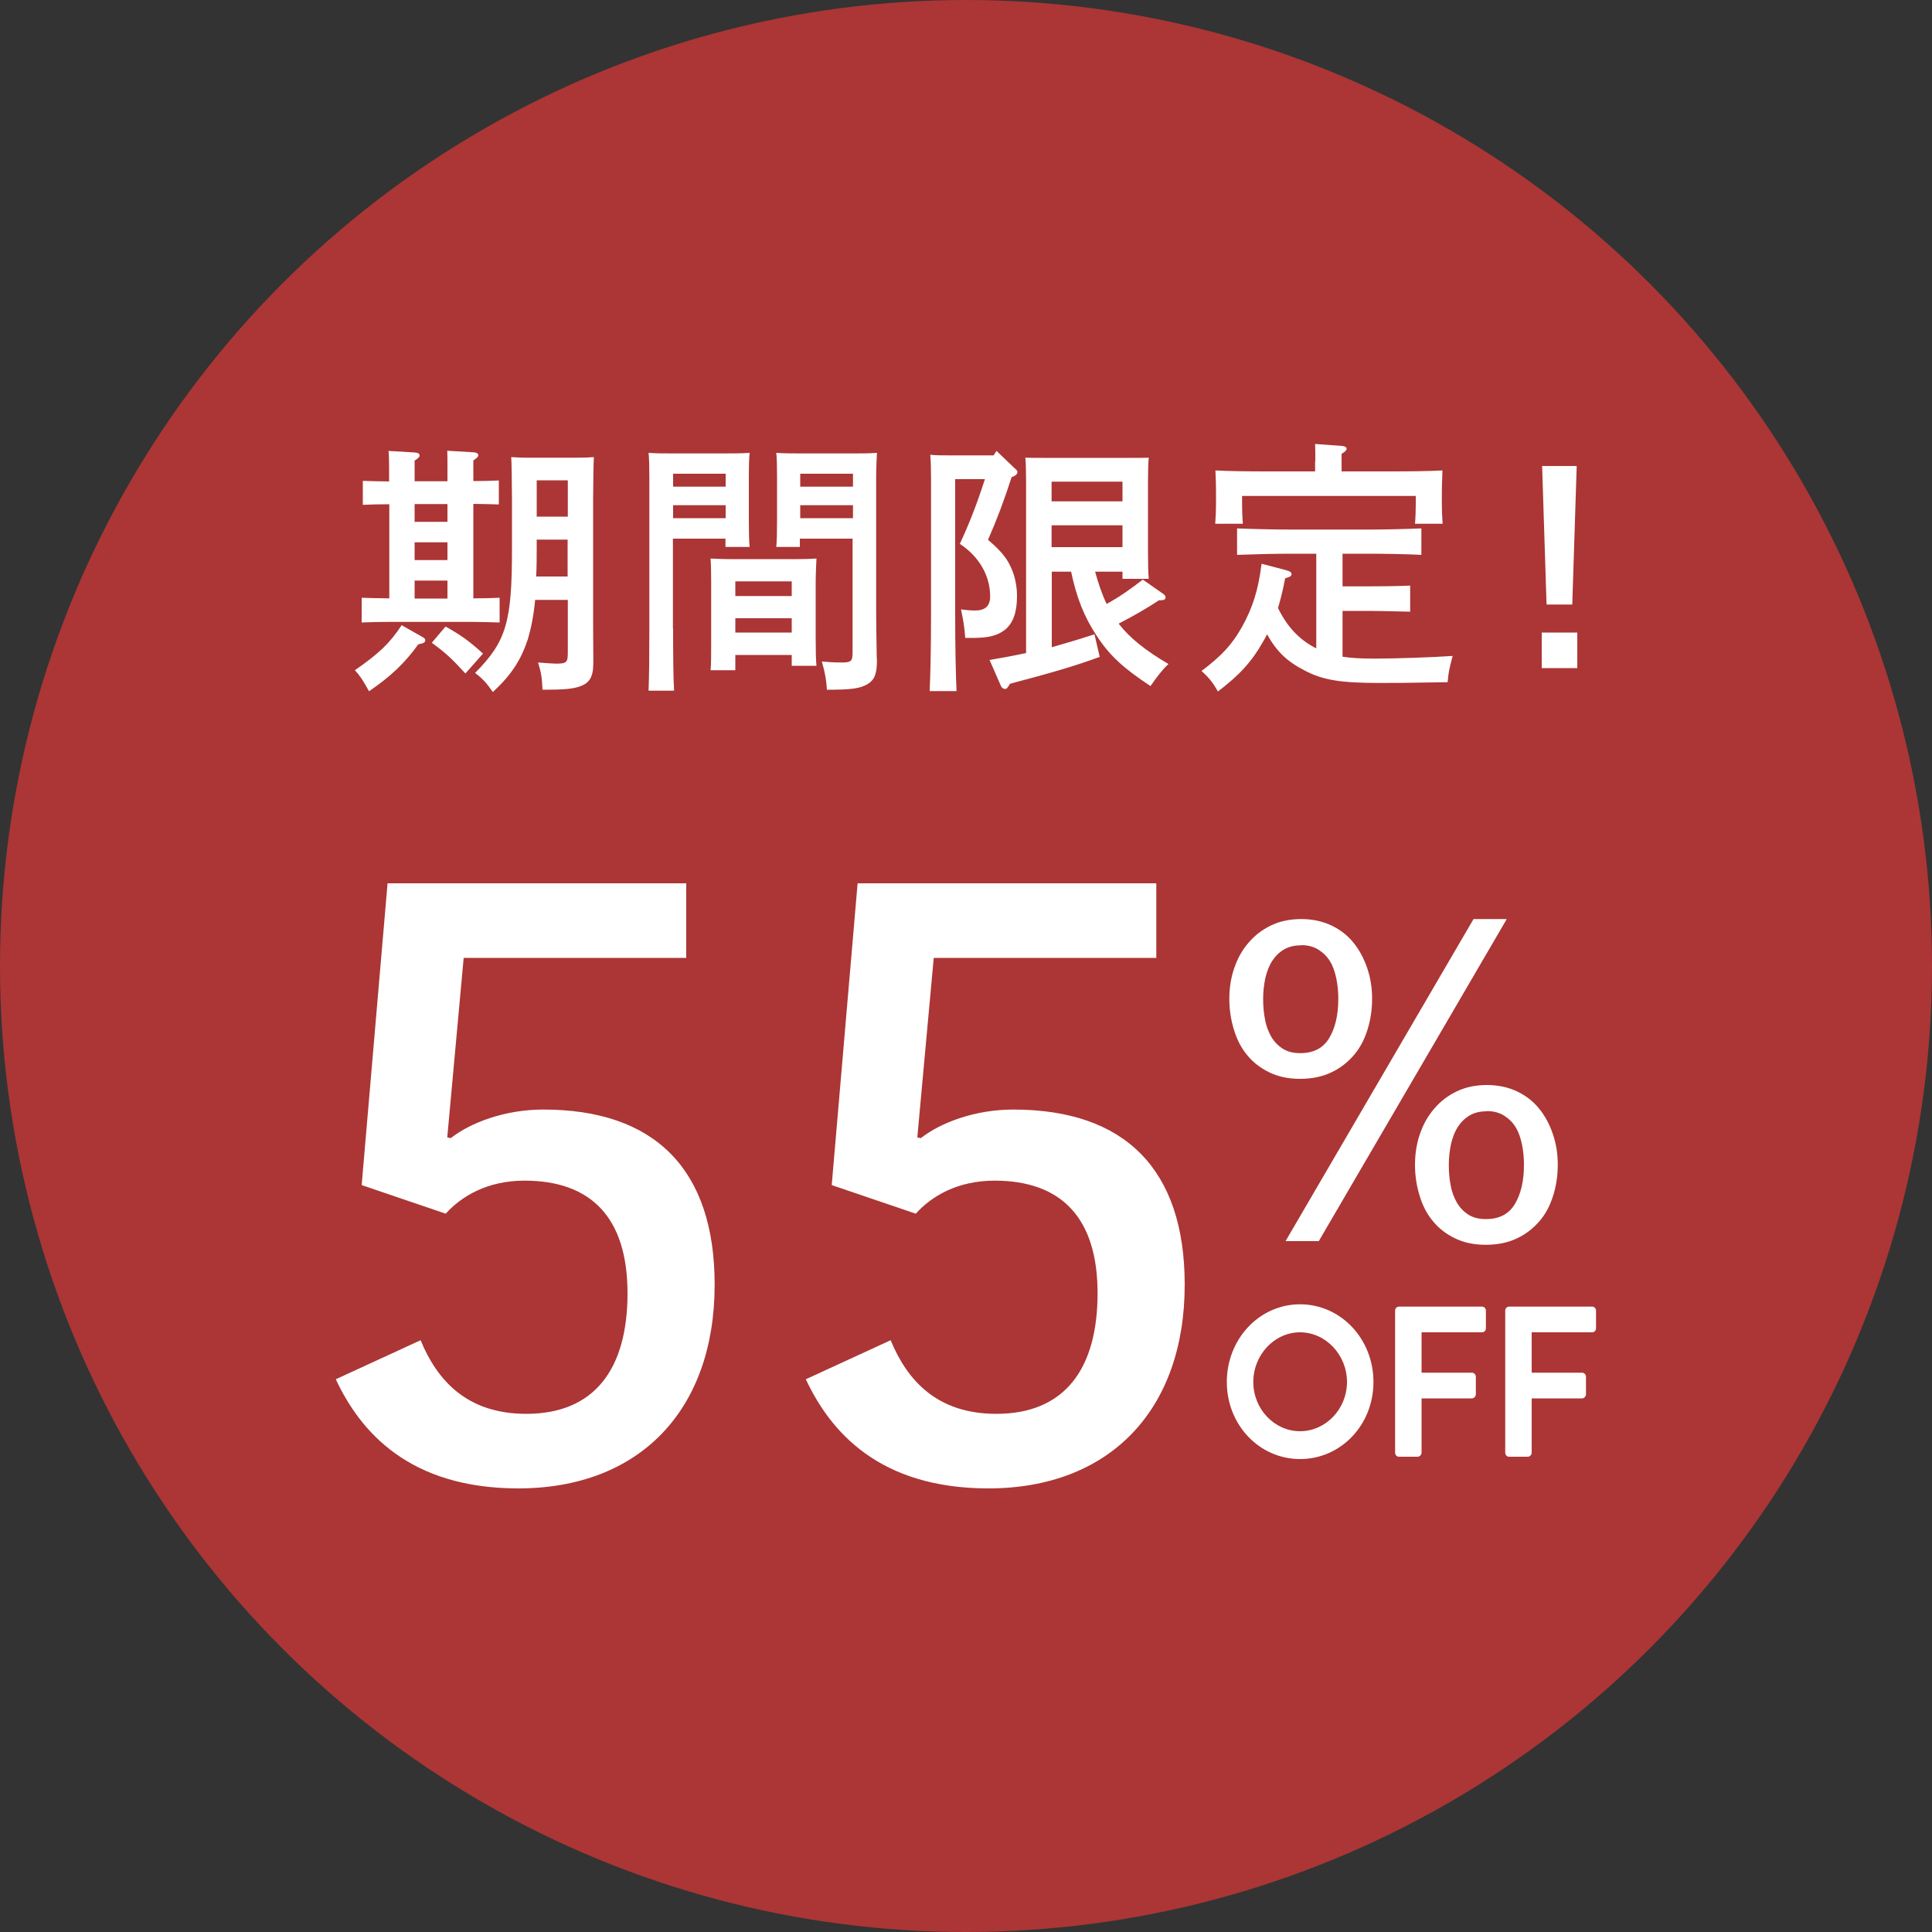 <?xml version="1.0" encoding="UTF-8"?>
<svg id="_レイヤー_2" data-name="レイヤー 2" xmlns="http://www.w3.org/2000/svg" viewBox="0 0 100 100">
  <rect x="0" y="0" width="100" height="100" fill="#333333" stroke="none"/>
  <defs>
    <style>
      .cls-1 {
        fill: #ab3635;
      }

      .cls-2 {
        fill: #fff;
      }
    </style>
  </defs>
  <g id="_レイヤー_1-2" data-name="レイヤー 1">
    <circle class="cls-1" cx="50" cy="50" r="50"/>
    <g>
      <path class="cls-2" d="M67.35,47.57c.57,0,1.09.11,1.56.33.46.22.85.52,1.15.9.31.38.54.82.71,1.32s.25,1.03.25,1.58-.08,1.09-.24,1.6c-.16.51-.39.95-.71,1.32-.32.37-.7.67-1.17.89-.46.22-1,.33-1.61.33s-1.12-.11-1.58-.33c-.46-.22-.85-.52-1.15-.89-.31-.37-.54-.81-.69-1.32-.16-.51-.24-1.04-.24-1.6s.08-1.08.25-1.58.41-.94.74-1.32c.32-.38.71-.68,1.17-.9.45-.22.98-.33,1.57-.33ZM67.35,48.93c-.35,0-.65.07-.9.22-.25.15-.45.35-.61.6-.16.25-.27.55-.35.89-.07.34-.11.7-.11,1.07s.03.73.1,1.07c.06.34.18.64.33.9.16.26.36.46.6.61.24.15.54.22.89.22.69,0,1.19-.26,1.5-.78.31-.52.47-1.19.47-2.03,0-.35-.03-.7-.1-1.04-.07-.34-.17-.64-.32-.89-.15-.25-.35-.45-.6-.61-.25-.16-.55-.24-.9-.24ZM77.99,47.57l-9.73,16.67h-1.72l9.73-16.67h1.72ZM76.96,56.16c.57,0,1.09.11,1.56.33.46.22.85.52,1.15.9.31.38.54.82.71,1.32.17.5.25,1.03.25,1.58s-.08,1.09-.24,1.6c-.16.51-.39.95-.71,1.32-.32.37-.7.67-1.17.89-.46.22-1,.33-1.61.33s-1.12-.11-1.58-.33c-.46-.22-.85-.52-1.15-.89-.31-.37-.54-.81-.69-1.32-.16-.51-.24-1.04-.24-1.6s.08-1.08.25-1.58c.17-.5.41-.94.74-1.32.32-.38.71-.68,1.17-.9.45-.22.98-.33,1.57-.33ZM76.96,57.52c-.35,0-.65.07-.9.22-.25.15-.45.35-.61.6-.16.25-.27.55-.35.89-.07.34-.11.7-.11,1.07s.03.73.1,1.07c.06.34.18.64.33.9.16.26.36.46.6.61.24.15.54.22.89.22.69,0,1.19-.26,1.5-.78.31-.52.47-1.19.47-2.03,0-.35-.03-.7-.1-1.04-.07-.34-.17-.64-.32-.89-.15-.25-.35-.45-.6-.61-.25-.16-.55-.24-.9-.24Z"/>
      <g>
        <path class="cls-2" d="M67.29,67.51c2.11,0,3.8,1.79,3.8,4.02s-1.69,3.99-3.8,3.99-3.79-1.77-3.79-3.99,1.68-4.02,3.79-4.02ZM67.29,74.08c1.33,0,2.43-1.15,2.43-2.55s-1.1-2.57-2.43-2.57-2.42,1.17-2.42,2.57,1.09,2.55,2.42,2.55Z"/>
        <path class="cls-2" d="M72.21,67.84c0-.11.08-.21.2-.21h4.3c.12,0,.2.1.2.21v.91c0,.11-.08.21-.2.21h-3.13v2.09h2.61c.11,0,.2.1.2.21v.91c0,.11-.1.21-.2.21h-2.61v2.81c0,.11-.1.21-.2.21h-.97c-.12,0-.2-.1-.2-.21v-7.36Z"/>
        <path class="cls-2" d="M77.91,67.84c0-.11.08-.21.2-.21h4.3c.12,0,.2.1.2.21v.91c0,.11-.08.21-.2.21h-3.13v2.09h2.61c.11,0,.2.1.2.21v.91c0,.11-.1.21-.2.21h-2.61v2.81c0,.11-.1.21-.2.21h-.97c-.12,0-.2-.1-.2-.21v-7.36Z"/>
      </g>
      <g>
        <path class="cls-2" d="M21.83,32.95c.14.07.18.12.18.19,0,.11-.06.15-.36.21-.69.96-1.41,1.65-2.55,2.43-.36-.65-.44-.76-.73-1.09,1.25-.87,1.8-1.39,2.42-2.33l1.04.59ZM20.14,26.1c-.4,0-.97.01-1.36.03v-1.24c.38.01.96.03,1.36.03v-.7c0-.38-.01-.69-.03-.88l1.36.08c.17.01.25.07.25.15s-.07.15-.26.27v1.07h1.7v-.7c0-.38,0-.69-.01-.88l1.35.08c.16.01.26.07.26.15s-.08.15-.26.27v1.07c.4,0,.95-.01,1.32-.03v1.24c-.37-.01-.92-.03-1.32-.03v4.89s.03,0,.03,0c.37,0,.95-.01,1.33-.03v1.28c-.38-.01-.96-.03-1.36-.03h-4.42c-.4,0-.97.01-1.36.03v-1.28c.38.01.96.03,1.36.03h.07v-4.89ZM23.16,27.01v-.92h-1.7v.92h1.7ZM21.46,28.07v.92h1.7v-.92h-1.7ZM21.46,30.05v.93h1.7v-.93h-1.7ZM23.06,32.43c.8.44,1.26.78,1.94,1.4l-.91,1.03c-.7-.77-1.03-1.07-1.74-1.59l.71-.84ZM27.7,31.04c-.08.84-.21,1.47-.38,2.05-.36,1.08-.85,1.84-1.81,2.73-.33-.48-.54-.7-.92-.99,1.62-1.63,1.91-2.64,1.91-6.41v-2.58q-.01-1.76-.04-2.18c.26.01.49.03.81.03h2.65c.33,0,.56-.01.82-.03q-.03.43-.04,2.18v5.84c0,.51,0,1.15.01,2.46v.15c0,.76-.19,1.08-.76,1.26-.36.11-.78.15-1.87.15-.03-.66-.07-.88-.23-1.41.4.03.77.06.92.06.56,0,.62-.06.62-.58v-2.72h-1.69ZM29.39,27.93h-1.61v.44c0,.49,0,.98-.03,1.47h1.63v-1.91ZM29.39,24.86h-1.61v1.88h1.61v-1.88Z"/>
        <path class="cls-2" d="M34.84,32.54c0,1.46.01,2.53.05,3.21h-1.32c.03-.78.04-1.8.04-3.21v-7.88c0-.44-.01-.97-.04-1.22.41.03.81.03,1.39.03h2.32c.63,0,1.07,0,1.52-.03-.03.25-.04.78-.04,1.22v2.22c0,.65.01,1.11.04,1.43h-1.25v-.43h-2.72v4.65ZM37.56,24.52h-2.72v.67h2.72v-.67ZM37.56,26.15h-2.72v.67h2.72v-.67ZM38.06,34.69h-1.28c.03-.33.03-.78.03-1.47v-3.09c0-.44-.01-.97-.03-1.22.3.01.59.03.99.03h3.5c.4,0,.69-.01.99-.03-.01.25-.04.78-.04,1.22v2.9c0,.65.01,1.11.04,1.43h-1.28v-.56h-2.92v.8ZM40.98,30.09h-2.92v.76h2.92v-.76ZM40.98,32h-2.92v.74h2.92v-.74ZM41.42,28.31h-1.24c.03-.32.04-.78.04-1.43v-2.22c0-.44-.01-.97-.04-1.22.44.03.88.03,1.51.03h2.33c.58,0,.96,0,1.37-.03-.01.25-.04.78-.04,1.22v6.95c0,.52.01,1.32.03,2.42,0,.03.01.05.01.15,0,.69-.12,1-.47,1.22-.38.23-.81.3-2.06.3h-.06c-.03-.48-.08-.82-.26-1.46.45.04.67.05,1.04.05.48,0,.55-.07.55-.53v-5.88h-2.73v.43ZM44.15,24.52h-2.73v.67h2.73v-.67ZM44.15,26.15h-2.73v.67h2.73v-.67Z"/>
        <path class="cls-2" d="M49.44,24.78v6.98c0,1.76.03,3.15.07,4.01h-1.39c.04-.91.07-2.29.07-4.01v-7c0-.43-.01-.96-.04-1.22.3.03.59.03.99.03h2.29l.15-.23.91.87c.15.14.17.15.17.22,0,.11-.07.18-.3.27-.36,1.13-.78,2.24-1.22,3.24.76.65,1.04,1.03,1.28,1.65.14.38.22.82.22,1.26,0,.82-.19,1.37-.59,1.72-.33.27-.73.41-1.36.44-.15.01-.32.01-.73.01-.04-.58-.1-.91-.22-1.48.18.03.51.06.73.06.52,0,.78-.23.78-.73,0-1.08-.58-2.07-1.57-2.72.48-1.03.87-2.02,1.3-3.35h-1.54ZM56.68,29.58c.16.58.34,1.14.6,1.68.66-.36,1.28-.8,1.87-1.26l1.06.74c.07.04.12.12.12.19,0,.08-.08.14-.23.14h-.11c-.67.44-1.37.84-2.09,1.21.6.77,1.41,1.4,2.58,2.09-.29.26-.6.66-.93,1.14-1.4-.92-2.13-1.59-2.79-2.61-.65-.98-1.04-1.98-1.32-3.31h-1v3.91c.74-.21,1.48-.43,2.21-.67l.27,1.17c-1.3.48-2.49.82-4.64,1.39-.14.23-.18.27-.25.27-.1,0-.18-.06-.22-.15l-.59-1.35c.63-.11,1.26-.22,1.89-.36v-8.9c0-.44-.01-.96-.04-1.21.3.01.59.01.99.01h4.41c.4,0,.69,0,.99-.01-.03.25-.04.77-.04,1.21v3.63c0,.65.01,1.11.04,1.43h-1.36v-.37h-1.43ZM58.1,24.93h-3.67v1.02h3.67v-1.02ZM58.1,27.19h-3.67v1.13h3.67v-1.13Z"/>
        <path class="cls-2" d="M69.48,33.99c.45.07.99.1,1.66.1,1.03,0,3.13-.07,4.05-.14-.19.71-.22.88-.26,1.36-2.17.04-2.82.04-3.54.04-1.99,0-2.94-.15-3.87-.65-.88-.45-1.43-.96-1.94-1.87-.05.11-.11.23-.18.34-.59,1.06-1.24,1.77-2.36,2.62-.27-.47-.45-.7-.85-1.06,1.07-.81,1.57-1.36,2.09-2.27.56-1.02.84-1.88,1.02-3.28l1.26.33c.21.06.29.11.29.21s-.1.15-.33.21c-.11.58-.23,1.07-.37,1.54.44.91,1.06,1.63,1.98,2.09v-4.9h-1.37c-.76,0-1.99.03-2.73.06v-1.37c.7.03,1.95.06,2.73.06h4.08c.87,0,2.03-.03,2.73-.06v1.37c-.73-.04-1.9-.06-2.73-.06h-1.35v1.69h1.32c.66,0,1.59-.01,2.18-.04v1.35c-.59-.01-1.52-.04-2.18-.04h-1.32v2.38ZM68.08,23.86c0-.37,0-.67-.01-.88l1.37.1c.17.01.26.07.26.14,0,.08-.07.16-.26.27v.91h2.5c.93,0,2.02-.01,2.72-.05-.01.49-.03.75-.03,1.04v.69c0,.3.01.63.04,1.03h-1.43c.03-.36.04-.76.04-1.03v-.41h-8.99v.41c0,.27.01.67.04,1.03h-1.43c.03-.4.04-.73.04-1.03v-.69c0-.29-.01-.55-.03-1.04.7.04,1.78.05,2.72.05h2.44v-.53Z"/>
        <path class="cls-2" d="M81.64,32.74v1.84h-1.84v-1.84h1.84ZM81.61,24.12l-.23,7.17h-1.33l-.23-7.17h1.8Z"/>
      </g>
      <g>
        <path class="cls-2" d="M26.84,77.04c-5.69,0-8.2-2.96-9.46-5.65l4.39-2.02c.85,2.06,2.38,3.81,5.47,3.81,3.54,0,5.24-2.33,5.24-6.24s-1.88-5.83-5.33-5.83c-1.93,0-3.27.81-4.08,1.71l-4.35-1.48,1.34-15.62h15.46v3.86h-11.52l-.85,9.29.18.04c1.03-.81,2.82-1.48,4.79-1.48,5.78,0,8.87,3.1,8.87,9.06,0,6.51-3.9,10.55-10.17,10.55Z"/>
        <path class="cls-2" d="M51.17,77.04c-5.69,0-8.2-2.96-9.46-5.65l4.39-2.02c.85,2.06,2.38,3.81,5.47,3.81,3.54,0,5.24-2.33,5.24-6.24s-1.88-5.83-5.33-5.83c-1.93,0-3.27.81-4.08,1.71l-4.35-1.48,1.34-15.62h15.46v3.86h-11.52l-.85,9.29.18.04c1.03-.81,2.82-1.48,4.79-1.48,5.78,0,8.87,3.1,8.87,9.06,0,6.51-3.9,10.55-10.17,10.55Z"/>
      </g>
    </g>
  </g>
</svg>